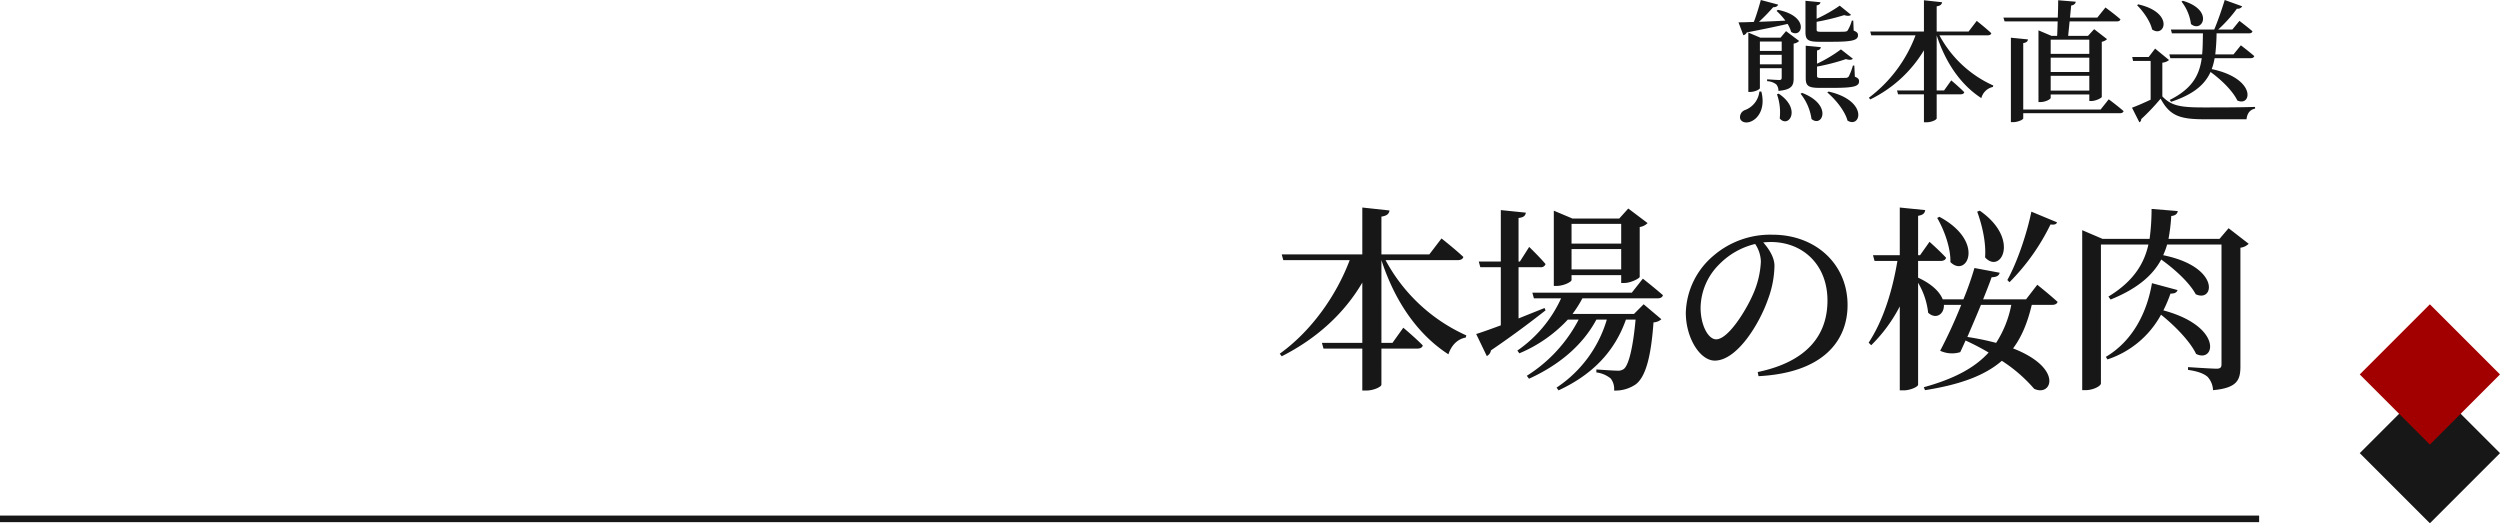 <svg id="コンポーネント_6_1" data-name="コンポーネント 6 – 1" xmlns="http://www.w3.org/2000/svg" width="761.354" height="159.352" viewBox="0 0 761.354 159.352">
  <path id="パス_89" data-name="パス 89" d="M-123.28-13.88h-.44A16.428,16.428,0,0,1-125-10.52a1.2,1.2,0,0,1-.96.4c-.52,0-1.84.04-3.4.04h-3.84c-1.32,0-1.44-.16-1.44-.72v-2.76a63.163,63.163,0,0,0,8.8-2.28c1.04.32,1.76.28,2.12-.12l-3.64-2.84a43.071,43.071,0,0,1-7.28,4.36v-4.04c.72-.12,1.08-.48,1.16-1l-4.6-.44v9.8c0,2.36.68,3.04,4.2,3.04h4.24c6.36,0,7.8-.52,7.8-2,0-.64-.28-1-1.28-1.4Zm-6.56-7.24c6.24,0,7.68-.56,7.68-2,0-.64-.32-1-1.32-1.4l-.12-3.04h-.44a12.009,12.009,0,0,1-1.28,3c-.2.28-.48.32-.88.36-.52.04-1.88.04-3.36.04h-3.76c-1.28,0-1.44-.12-1.44-.68V-27.2a68.309,68.309,0,0,0,8.4-2.04c.96.32,1.72.28,2.08-.08l-3.44-2.8a45.382,45.382,0,0,1-7.04,4V-32.2c.72-.12,1.12-.48,1.16-.96l-4.56-.44v9.48c0,2.32.64,3,4.12,3Zm-27.24-2a1.42,1.42,0,0,0,1.04-.84c5.32-1.04,9.36-1.88,12.44-2.6a9.922,9.922,0,0,1,1.08,2.44c3.4,2.16,5.76-4.76-4.04-6.72l-.4.32a21.755,21.755,0,0,1,2.68,2.96c-2.88.16-5.64.28-8.04.36A54.686,54.686,0,0,0-148-31.64c.88,0,1.36-.32,1.52-.8l-5.28-1.4c-.52,1.96-1.32,4.6-2.12,6.68-1.96.08-3.6.12-4.68.12Zm4.88,17.16a6.755,6.755,0,0,1-4.4,5.64,2.29,2.29,0,0,0-1.44,2.64c.44,1.2,2.08,1.44,3.44.76,2.16-.96,4.28-4.08,3-9.04Zm5.36.84A16.484,16.484,0,0,1-146,2.24c2.68,3.12,6.76-2.84-.32-7.56Zm-5.2-9.12v-2.92h6.64v2.92Zm6.64-6.96v2.88h-6.64V-21.2Zm-.36-1.16h-6.12l-3.68-1.56V-5.84h.52c1.48,0,3-.8,3-1.16v-6.08h6.64v2.84c0,.52-.16.76-.72.76-.76,0-3.72-.2-3.72-.2v.56a4.9,4.9,0,0,1,2.76.96,2.855,2.855,0,0,1,.68,2c4.08-.36,4.64-1.64,4.64-3.8v-10.6a2.98,2.98,0,0,0,1.68-.8l-4-3Zm6.12,17.08a15.814,15.814,0,0,1,3.32,7.68c3.28,2.76,6.56-4.32-2.88-7.96Zm8.12-.4c2.52,2.12,5.36,5.6,6.16,8.56,4.04,2.52,6.48-6.04-5.76-8.84Zm48.84-17.4c.56,0,1-.2,1.12-.64C-83.2-25.28-86-27.48-86-27.48l-2.48,3.24H-98.2v-7.68c1.2-.16,1.56-.64,1.64-1.24l-5.52-.6v9.52h-16.36l.32,1.16h13.48a42.326,42.326,0,0,1-14.2,19l.4.52a38.96,38.96,0,0,0,16.36-14.96V-6.28h-8.2l.32,1.16h7.88V3.4h.76c1.56,0,3.12-.76,3.12-1.2V-5.12h7.32c.56,0,.96-.2,1.08-.64-1.48-1.52-3.96-3.6-3.96-3.6l-2.2,3.08H-98.2v-16.8c2.8,8.6,7.52,15.2,13.6,19.12a4.652,4.652,0,0,1,3.52-3.4l.12-.44a34.674,34.674,0,0,1-16.4-15.28Zm30.96,1.32v4.32H-63.48v-4.32ZM-63.48-6.24v-4.52h11.76v4.52Zm0-10.04h11.76v4.36H-63.48Zm.24-6.64L-67.2-24.6V-2.76h.6c1.56,0,3.12-.88,3.12-1.28V-5.08h11.76v2h.64c1.32,0,3.12-.92,3.16-1.24v-16.8a2.984,2.984,0,0,0,1.6-.8l-3.92-3.04-1.88,2.04h-6.04l.44-4.4h14.4c.56,0,.96-.2,1.08-.64-1.72-1.52-4.56-3.6-4.56-3.6l-2.48,3.08H-57.6l.36-3.68c.84-.12,1.32-.56,1.4-1.16l-5.36-.44c0,1.6-.04,3.48-.12,5.28H-77.88l.36,1.16h16.16c-.04,1.6-.08,3.16-.16,4.4ZM-48.28-.48H-71.84V-20.72c1.04-.16,1.36-.56,1.44-1.12l-5.2-.52V3.36h.68c1.44,0,3.08-.76,3.08-1.16V.64H-42.4c.56,0,1-.2,1.12-.64C-43-1.52-45.8-3.6-45.8-3.6Zm24.64-32.88a13.964,13.964,0,0,1,2.88,6.84c3.44,2.88,7.16-4.24-2.48-7.08Zm-3.72,16.08.32,1.16h9.56c-.72,5.2-2.92,9.32-9.76,12.72l.44.56c6.88-2.28,10.28-5.28,12-9.08,3.12,2.24,6.72,5.68,8.16,8.68,4.36,2.04,5.96-6.64-7.8-9.56a17.588,17.588,0,0,0,.88-3.32H-2.6c.6,0,1-.2,1.12-.64-1.56-1.36-4.08-3.28-4.08-3.28L-7.8-17.28h-5.56a61.664,61.664,0,0,0,.4-6.4h9.88c.52,0,.96-.2,1.04-.64C-3.56-25.64-6-27.48-6-27.48l-2.16,2.64h-4.32A41.951,41.951,0,0,0-6.76-31.2a1.527,1.527,0,0,0,1.6-.72l-5.32-1.92c-.96,3.12-2.2,6.68-3.2,9h-13.2l.32,1.16h9.44c-.04,2.28-.04,4.44-.24,6.4Zm-9.8-14.96c1.84,1.84,4,4.84,4.56,7.36,3.84,2.72,6.88-5.12-4.24-7.64Zm7.68,17.48a3.521,3.521,0,0,0,2.04-.8l-4.24-3.48-1.96,2.56h-5l.24,1.2h5.36v11.8c-2.12,1-4.24,1.92-5.68,2.44l2.24,4.44a.937.937,0,0,0,.56-.96A63.977,63.977,0,0,0-30-3.8c2.76,5.2,5.84,6.28,13.24,6.28H-3.84C-3.64.68-2.8-.44-1.24-.76v-.52c-4.84.16-11,.16-15.56.16-7.08,0-9.88-.44-12.68-3.36ZM-244.02,45.38c.84,0,1.5-.3,1.68-.96-2.46-2.34-6.66-5.64-6.66-5.64l-3.72,4.86H-267.3V32.12c1.8-.24,2.34-.96,2.46-1.86l-8.28-.9V43.64h-24.54l.48,1.74h20.22c-3.96,10.56-11.52,21.48-21.3,28.5l.6.78c10.8-5.46,19.14-13.2,24.54-22.44V70.58h-12.3l.48,1.74h11.82V85.1h1.14c2.34,0,4.68-1.14,4.68-1.8V72.32h10.98c.84,0,1.44-.3,1.62-.96-2.22-2.28-5.94-5.4-5.94-5.4l-3.3,4.62h-3.36V45.38c4.2,12.9,11.28,22.8,20.4,28.68.96-2.88,2.88-4.68,5.28-5.1l.18-.66a52.011,52.011,0,0,1-24.6-22.92Zm49.74-11.04v6H-209.4v-6ZM-209.4,48.2V42.02h15.12V48.2Zm0,1.74h15.12v2.4h.96c1.92,0,4.62-1.38,4.68-1.86V35.3a4.255,4.255,0,0,0,2.4-1.2l-5.88-4.44-2.76,3.06H-209.1l-5.7-2.4V53.24h.78c2.28,0,4.62-1.26,4.62-1.8Zm-8.22,10.02c-2.7,1.08-5.4,2.16-7.92,3.18V47.54h6.66a1.436,1.436,0,0,0,1.56-.96c-1.74-2.1-4.98-5.22-4.98-5.22l-2.82,4.44h-.42V32.54c1.68-.18,2.1-.78,2.22-1.62l-7.62-.78V45.8h-6.72l.48,1.74h6.24v17.7c-3.24,1.2-5.94,2.16-7.5,2.64l3.24,6.72a2.378,2.378,0,0,0,1.26-1.74c7.5-5.1,13.02-9.36,16.62-12.18Zm34.38-2.94c.9,0,1.5-.3,1.68-.96-2.4-2.1-6.12-5.04-6.12-5.04l-3.36,4.26h-30.3l.48,1.74h8.28a38.879,38.879,0,0,1-13.32,15.9l.6.84A42.452,42.452,0,0,0-210.54,63.5h3.3a44.265,44.265,0,0,1-15.78,17.1l.66.9c9.24-4.2,16.38-10.26,20.52-18h3.18a37.561,37.561,0,0,1-15.3,20.7l.6.84c10.5-4.86,17.16-12,20.52-21.54h2.94c-.78,8.64-2.1,13.8-3.54,15a2.957,2.957,0,0,1-2.04.54c-1.2,0-4.44-.24-6.36-.36v.9a8.521,8.521,0,0,1,4.38,1.86,5.228,5.228,0,0,1,1.02,3.66,10.933,10.933,0,0,0,6.54-1.86c2.94-2.16,4.68-7.98,5.46-18.9a3.909,3.909,0,0,0,2.4-.96l-5.4-4.56-2.94,2.94H-209.1a35.129,35.129,0,0,0,3-4.74Zm31.5-11.22a27.507,27.507,0,0,1-2.46,10.14c-2.1,4.8-7.5,13.56-11.16,13.56-2.46,0-4.74-4.38-4.74-9.6a18.96,18.96,0,0,1,5.7-13.26,22.683,22.683,0,0,1,10.92-6.18A10.1,10.1,0,0,1-151.74,45.8Zm-.72,34.92c19.86-1.02,27.12-10.92,27.12-21.66,0-12.48-9.72-21.42-22.86-21.42A26.476,26.476,0,0,0-166.14,44a23.553,23.553,0,0,0-8.46,17.4c0,7.68,4.32,14.58,8.82,14.58,6.78,0,13.62-11.22,16.2-18.66a30.57,30.57,0,0,0,1.98-10.2c0-2.64-1.74-5.22-3.42-7.14.78-.06,1.56-.12,2.28-.12,9.84,0,17.28,6.96,17.28,17.82,0,10.62-6.3,18.66-21.24,21.78Zm83.1-50.1c-1.14,5.7-4.02,14.88-7.32,20.82l.66.66A65.136,65.136,0,0,0-63.54,34.52c1.14.12,1.8,0,1.98-.66Zm-16.5,0c1.44,3.9,2.76,9.36,2.4,13.92,4.74,5.28,10.8-5.58-1.62-14.22Zm-12.18,1.92c2.1,3.6,4.14,9.06,4.02,13.44,5.04,4.98,10.74-6.24-3.36-13.8ZM-75.48,59A32.539,32.539,0,0,1-80.1,70.58a79.748,79.748,0,0,0-8.76-1.8c1.32-3.06,2.82-6.54,4.14-9.78Zm4.5-1.68H-84.06c1.08-2.7,2.04-5.1,2.58-6.72,1.62-.06,2.28-.54,2.46-1.38l-7.68-1.44a95.765,95.765,0,0,1-3.36,9.54h-6.3c-.84-2.1-3.06-4.56-7.5-6.6v-5.1h6.9c.84,0,1.44-.3,1.62-.96-1.86-2.04-5.04-4.86-5.04-4.86l-2.88,4.08h-.6v-12c1.56-.24,2.04-.84,2.16-1.74l-7.74-.78V43.88h-8.16l.48,1.74h6.96c-1.5,9-4.26,18.06-8.76,24.9l.78.78a46.665,46.665,0,0,0,8.7-11.82V85.04h1.2c1.98,0,4.38-1.08,4.38-1.74V52.28a22.531,22.531,0,0,1,3.06,9.12c2.34,2.16,4.92.48,4.8-2.4h5.28a149.154,149.154,0,0,1-6.42,13.98,8.561,8.561,0,0,0,6.12.42c.48-1.02,1.02-2.22,1.62-3.54a76.577,76.577,0,0,1,7.02,3.66c-4.26,4.68-10.56,8.04-19.74,10.56l.36.9c11.1-1.74,18.42-4.62,23.4-8.94a45.444,45.444,0,0,1,9.84,8.52c5.4,2.58,9-6.3-6.42-12.3,2.7-3.6,4.44-7.98,5.7-13.26h6.18c.9,0,1.5-.3,1.68-.9-2.34-2.16-6.18-5.22-6.18-5.22Zm38.34-4.92c-1.44,8.58-5.64,17.46-14.04,22.44l.48.78A28.793,28.793,0,0,0-29.88,62c4.08,3.24,8.82,8.04,10.68,11.94,5.82,2.94,8.28-8.34-9.96-13.26A41.883,41.883,0,0,0-27,55.58c1.44,0,1.92-.42,2.16-1.08ZM-9.3,35.66l-2.76,3.24H-27.6a56.414,56.414,0,0,0,.84-6.96c1.32-.12,1.86-.72,1.98-1.5l-7.98-.66a67.145,67.145,0,0,1-.6,9.12H-47.7l-6.18-2.64V84.98h.96c2.52,0,4.74-1.32,4.74-2.04V40.64h14.46c-1.26,5.64-4.38,11.1-12.18,15.84l.66.9c8.52-3.42,13.02-7.68,15.42-12.18,3.96,2.82,8.58,6.96,10.5,10.56,5.7,2.7,7.62-8.34-9.9-11.88a23.6,23.6,0,0,0,1.2-3.24h16.56V77.06c0,.96-.3,1.38-1.5,1.38-1.56,0-8.7-.48-8.7-.48v.84c3.24.48,4.86,1.2,5.94,2.1a6.39,6.39,0,0,1,1.68,4.08c7.38-.66,8.34-3.12,8.34-7.26V41.6a4.3,4.3,0,0,0,2.52-1.2Z" transform="translate(688 33.84)" fill="#171717"/>
  <g id="グループ_80" data-name="グループ 80" transform="translate(-301.777 -2859.64)">
    <rect id="長方形_91" data-name="長方形 91" width="30.2" height="30.2" transform="translate(1041.777 2976.283) rotate(45)" fill="#171717"/>
    <rect id="長方形_92" data-name="長方形 92" width="30.2" height="30.2" transform="translate(1041.777 2952.317) rotate(45)" fill="#a20000"/>
  </g>
  <rect id="長方形_121" data-name="長方形 121" width="688" height="2" transform="translate(0 157.015)" fill="#171717"/>
</svg>
